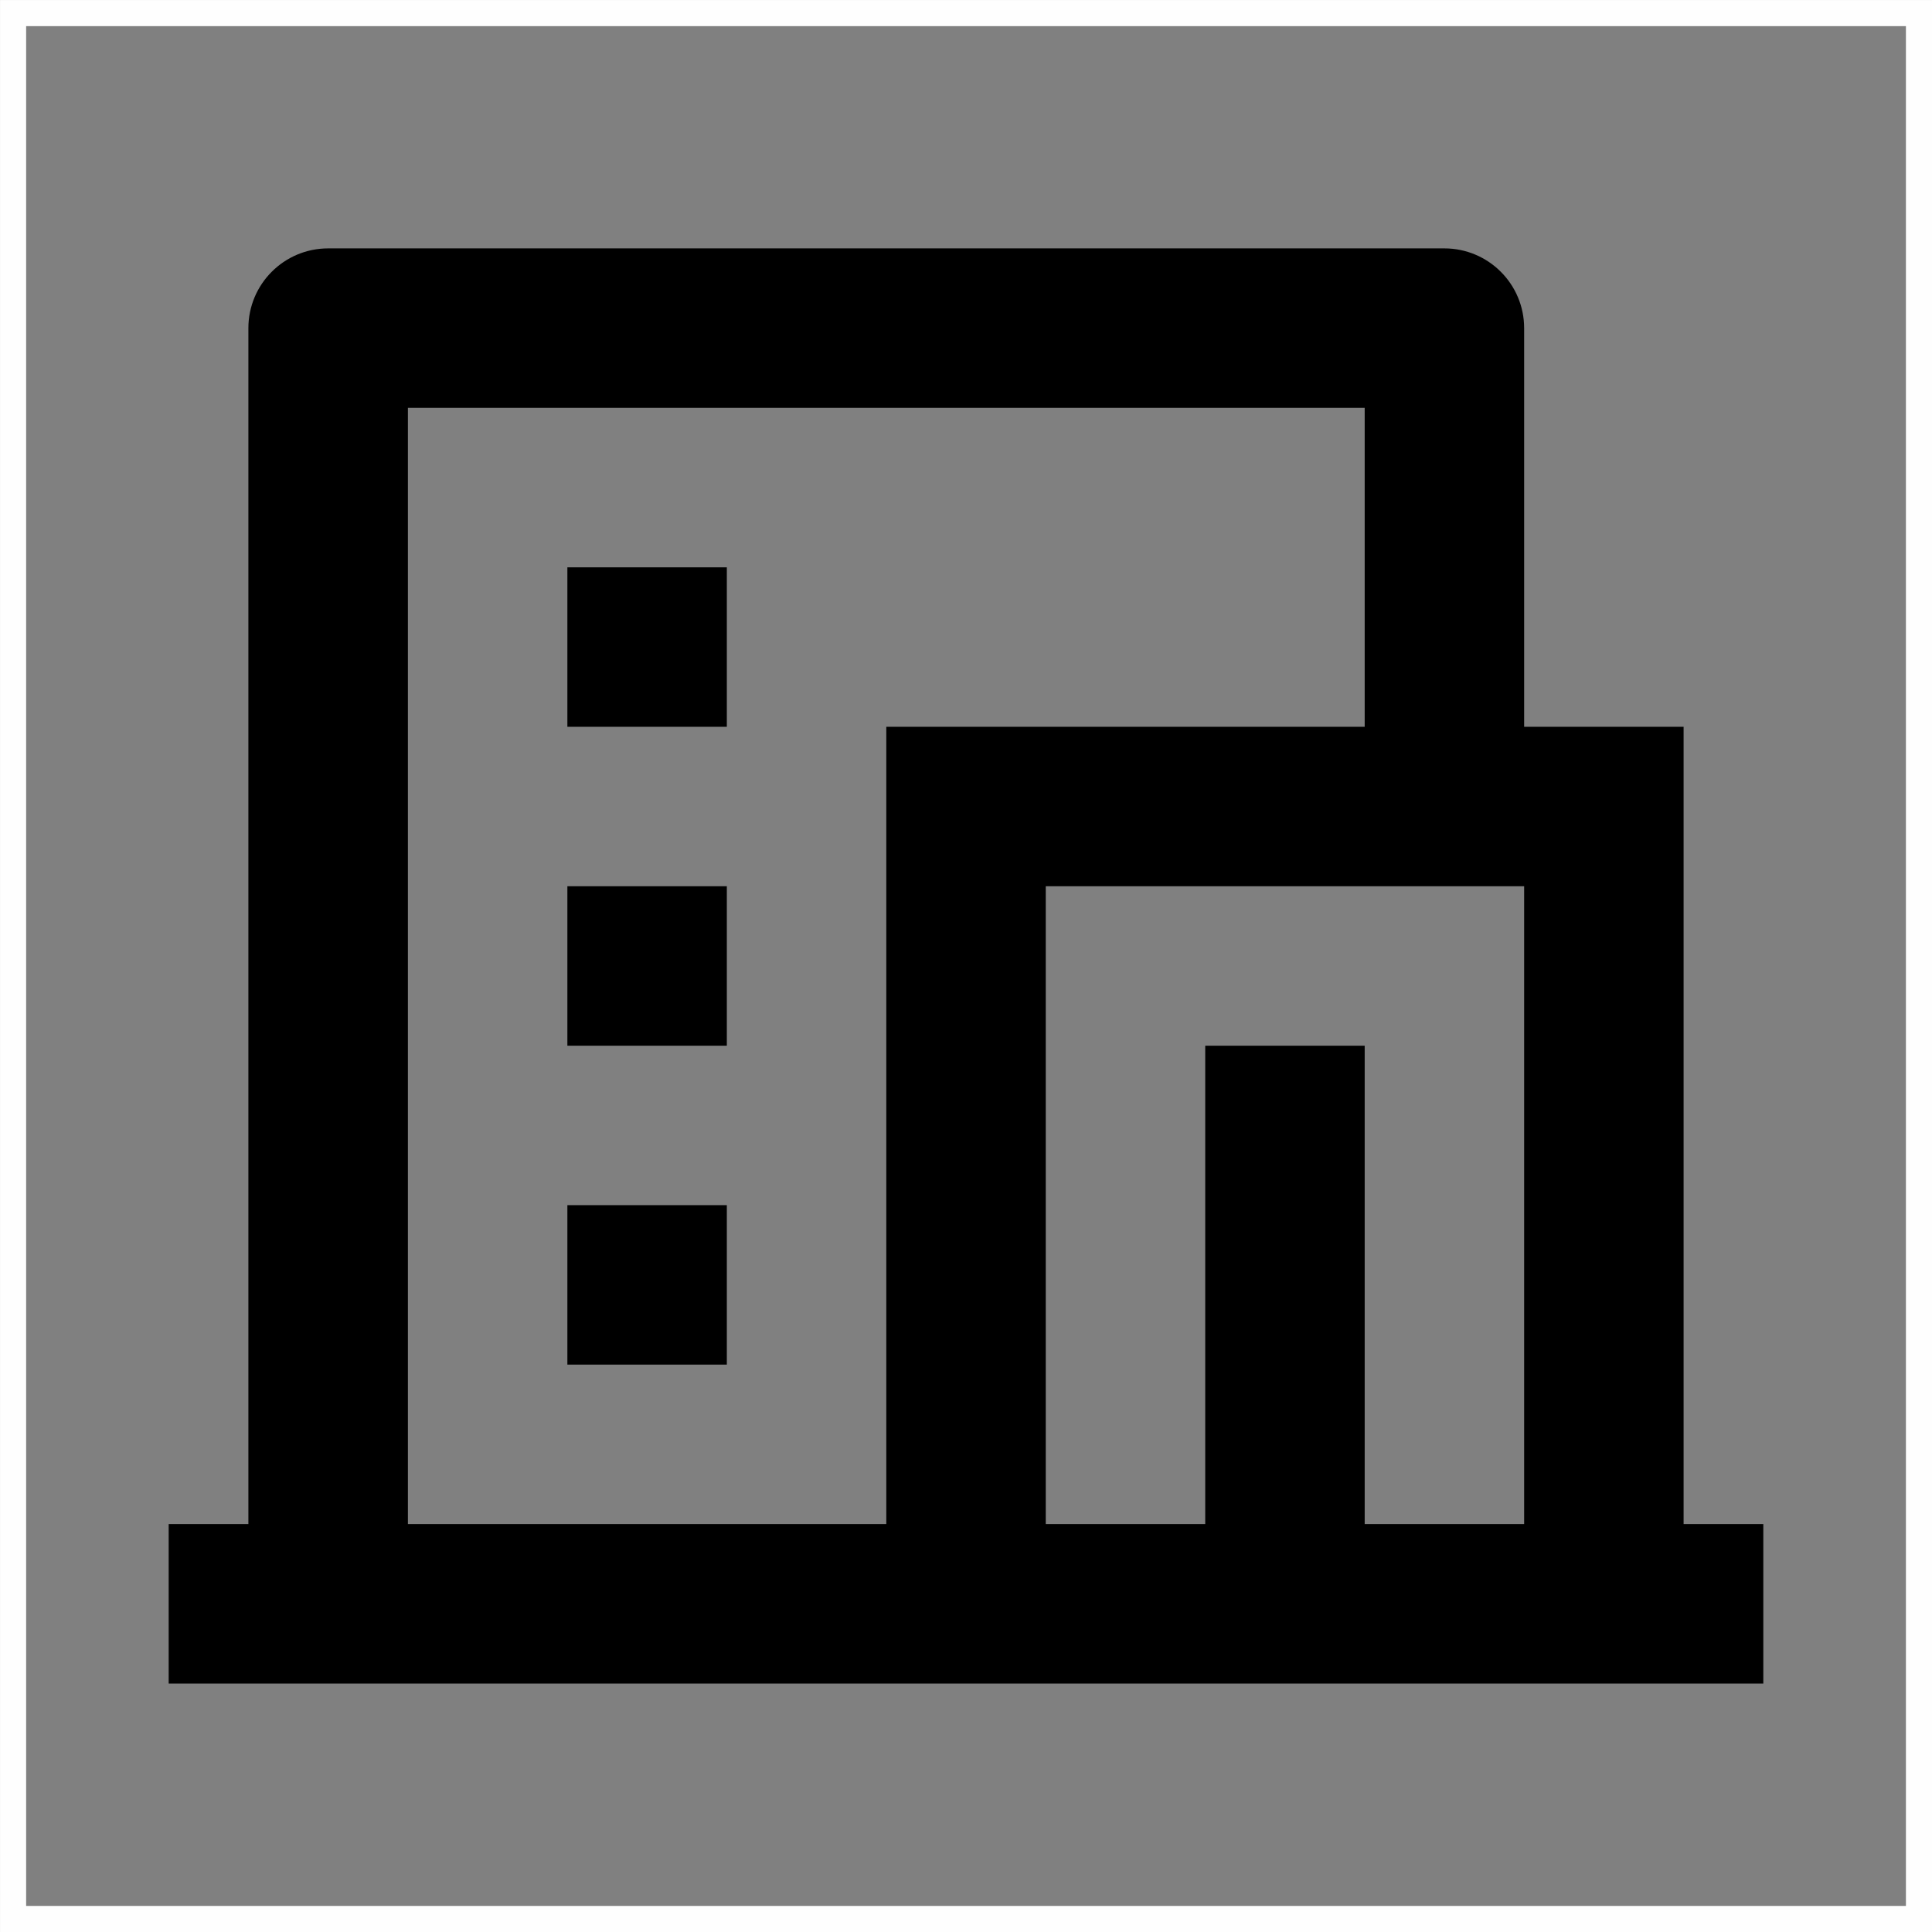 <?xml version="1.0" encoding="UTF-8"?>
<!DOCTYPE svg PUBLIC "-//W3C//DTD SVG 1.1//EN" "http://www.w3.org/Graphics/SVG/1.1/DTD/svg11.dtd">
<!-- Creator: CorelDRAW -->
<svg xmlns="http://www.w3.org/2000/svg" xml:space="preserve" width="14.785mm" height="14.785mm" version="1.1" style="shape-rendering:geometricPrecision; text-rendering:geometricPrecision; image-rendering:optimizeQuality; fill-rule:evenodd; clip-rule:evenodd"
viewBox="0 0 320.46 320.46"
 xmlns:xlink="http://www.w3.org/1999/xlink"
 xmlns:xodm="http://www.corel.com/coreldraw/odm/2003">
 <rect x="0" y="0" width="320.46" height="320.46" fill="#808080" stroke="none"/>
 <defs>
  <style type="text/css">
   <![CDATA[
    .str0 {stroke:#FEFEFE;stroke-width:4.33;stroke-miterlimit:22.926}
    .fil0 {fill:none}
    .fil1 {fill:black;fill-rule:nonzero}
   ]]>
  </style>
 </defs>
 <g id="Capa_x0020_1">
  <rect class="fil0 str0" x="2.17" y="2.17" width="316.13" height="316.13"/>
  <g id="hotel.svg">
   <g>
    <path class="fil1" d="M292.48 279.25l-264.5 0 0 -26.45 13.22 0 0 -198.37c0,-7.3 5.92,-13.23 13.23,-13.23l185.15 0c7.3,0 13.23,5.92 13.23,13.23l0 66.12 26.45 0 0 132.25 13.22 0 0 26.45zm-66.12 -26.45l26.45 0 0 -105.8 -79.35 0 0 105.8 26.45 0 0 -79.35 26.45 0 0 79.35zm0 -132.25l0 -52.9 -158.7 0 0 185.15 79.35 0 0 -132.25 79.35 0zm-132.25 26.45l26.45 0 0 26.45 -26.45 0 0 -26.45 0 0zm0 52.9l26.45 0 0 26.45 -26.45 0 0 -26.45zm0 -105.8l26.45 0 0 26.45 -26.45 0 0 -26.45z"/>
   </g>
  </g>
 </g>
</svg>
